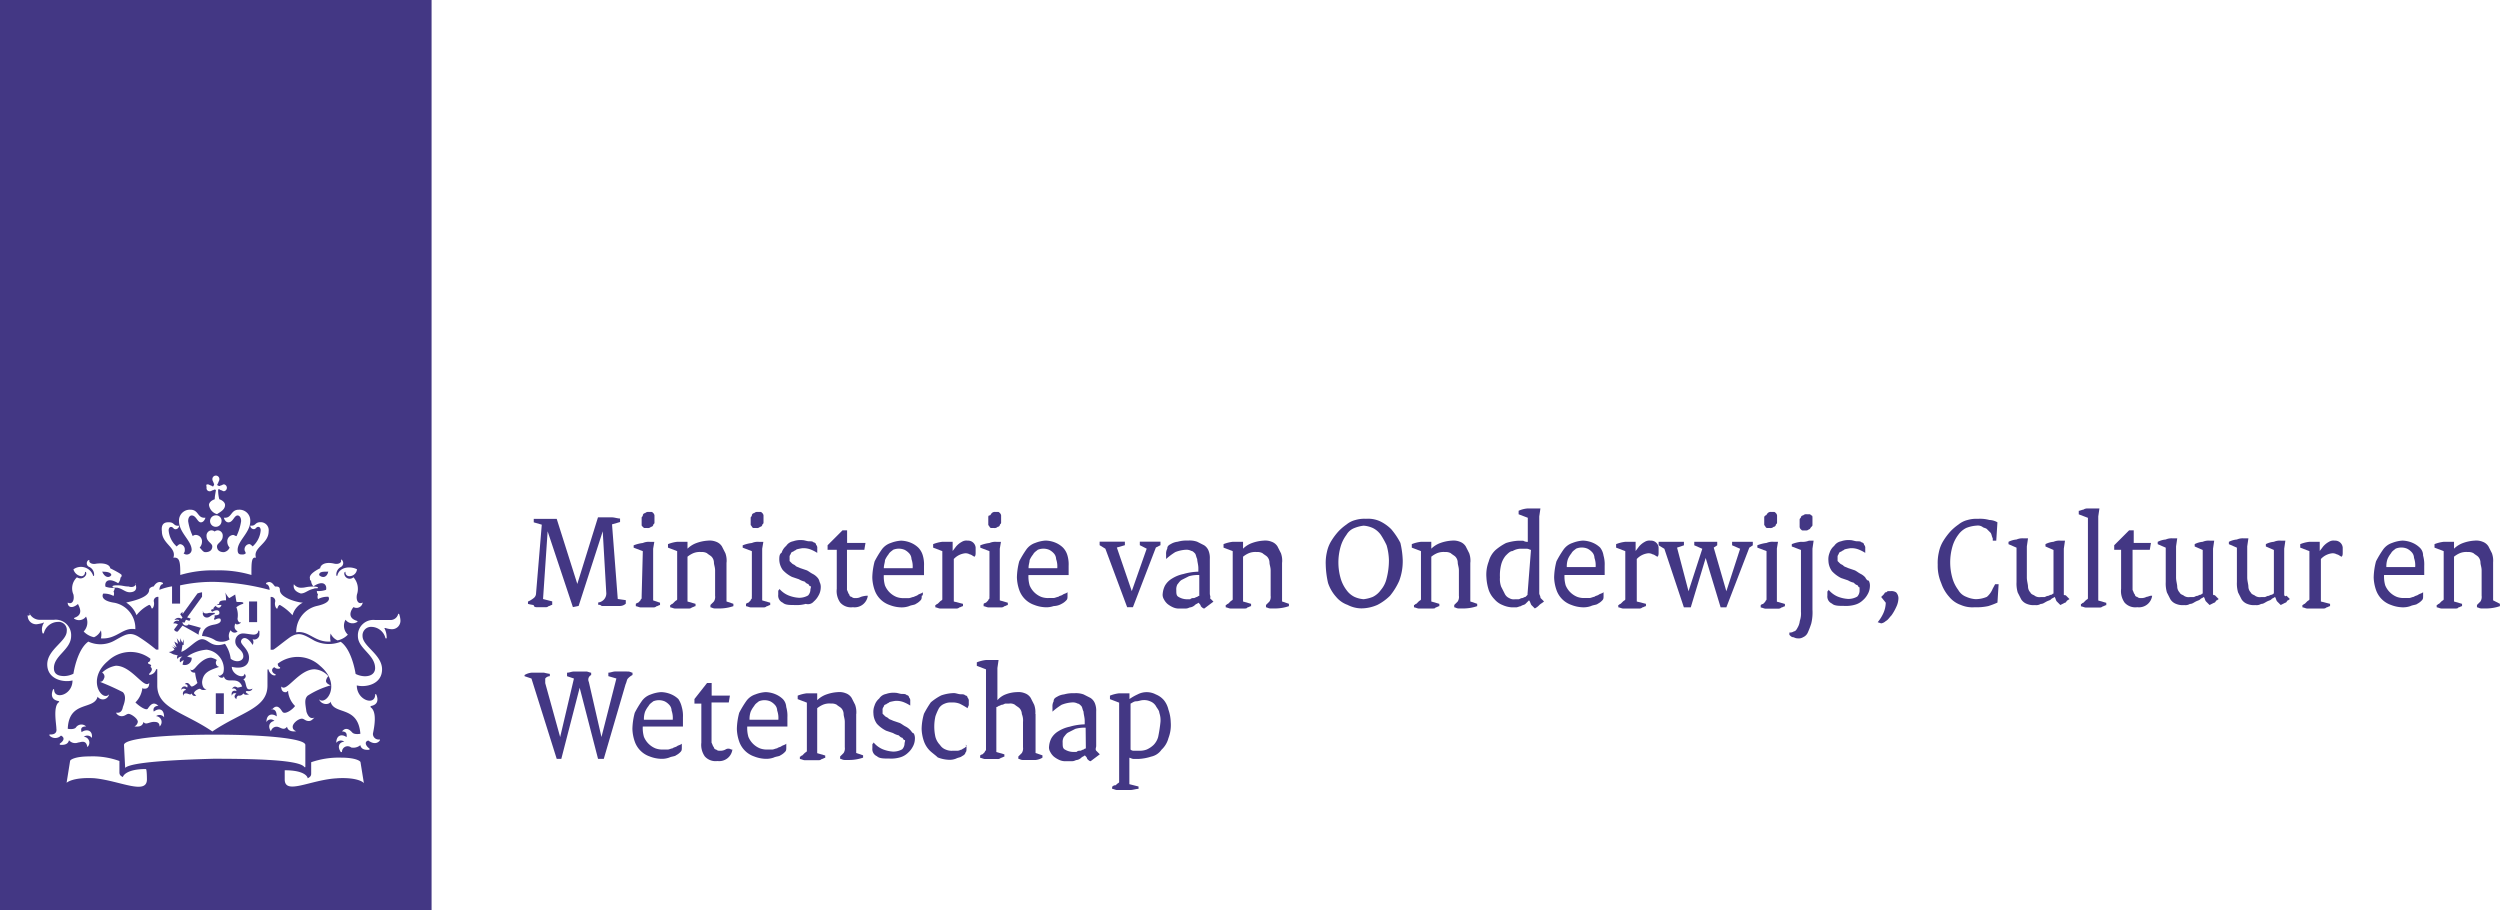 <svg id="logo-ministerie-ocw" xmlns="http://www.w3.org/2000/svg" width="214.391" height="78.059" viewBox="0 0 214.391 78.059">
  <rect id="Rectangle_395" data-name="Rectangle 395" width="0.689" height="1.772" transform="translate(21.36 51.58)" fill="#433784"/>
  <path id="Path_1041" data-name="Path 1041" d="M30.586,88.373c.3-.2.689-.2.591.2a.575.575,0,0,1-.394.1v.2a.136.136,0,0,0,0,.2s.3-.2.492-.1c.1.2,0,.394-.492.492-.591.1-.984.3-1.083.984a2.412,2.412,0,0,1,1.181.394,1.272,1.272,0,0,0,1.181-.1.771.771,0,0,1,.1-.787.371.371,0,0,0,.591.1h0c-.3-.2-.3-.394-.2-.689.1.2.492,0,.492-.1h0c-.2.1-.3-.2-.3-.3a1.836,1.836,0,0,0-.1-.984,1.663,1.663,0,0,1,.591-.3v-.1c-.2-.1-.591,0-.591-.1l-.1-.591-.492.3c-.1,0-.3-.394-.394-.492h0c.1.1.1.591.1.689-.492,0-.591.1-.591.3-.1,0-.492.3-.492.394a.1.1,0,0,0,.1.1C30.487,88.078,30.389,88.275,30.586,88.373Zm.787-.591c-.1.3-.3.3-.492.1C30.881,87.783,31.078,87.783,31.373,87.783Z" transform="translate(-12.376 -35.908)" fill="#433784"/>
  <path id="Path_1042" data-name="Path 1042" d="M21.787,85.2c0-.2-.3-.3-.787-.3C21.2,85.392,21.591,85.491,21.787,85.2Z" transform="translate(-12.239 -35.88)" fill="#433784"/>
  <path id="Path_1043" data-name="Path 1043" d="M27.594,89.456l-.3.394c-.1.1.2.3.3.2l.394-.492s1.083.591,1.378.787a1.055,1.055,0,0,1,.2-.591c-.3-.1-1.083-.3-1.083-.3,0,.1-.2.1-.2.1a.314.314,0,0,1-.3-.3h0s.2.1.2,0l.1-.2.3.1.1-.2-.3-.1,1.28-1.772V86.7a2.233,2.233,0,0,0-.394.1l-1.28,1.772v-.2l-.2.2.2.3-.1.1a.421.421,0,0,0-.591.1h0c.1,0,.394-.1.394.1a.357.357,0,0,0-.492.2h0A.592.592,0,0,1,27.594,89.456Z" transform="translate(-12.336 -35.908)" fill="#433784"/>
  <path id="Path_1044" data-name="Path 1044" d="M40.687,84.9c-.492,0-.787,0-.787.3C40.2,85.491,40.589,85.392,40.687,84.9Z" transform="translate(-12.535 -35.88)" fill="#433784"/>
  <path id="Path_1045" data-name="Path 1045" d="M29.8,88.4c0-.1-.1-.1,0,0a.344.344,0,0,0,.3.492c.3,0,.3-.2.689-.3v-.1h-.492C30,88.6,29.8,88.5,29.8,88.4Z" transform="translate(-12.376 -35.933)" fill="#433784"/>
  <path id="Path_1046" data-name="Path 1046" d="M31.148,93.187h0a.359.359,0,0,1-.2-.591,1.663,1.663,0,0,0-.492-.2c-.689,0-1.28.787-1.378.886s-.3.3-.394.1h0c0,.3.3.3.394.3h0a4.056,4.056,0,0,0,.2.886s-.3.3-.492.3c-.1,0-.2-.3-.394-.3-.1,0-.1,0-.2.1h0c.2,0,.3.1.2.3a.276.276,0,0,0-.492.2h0c.1-.2.394-.1.394,0a.309.309,0,0,0-.2.492h0c0-.1,0-.2.2-.2s.394.2.492,0c.1.3.3.2.394.2h0l-.2-.2c0-.2.394-.394.492-.394s.1.1.3.1a.362.362,0,0,0,.3-.1h0c-.2.1-.394-.2-.394-.591C29.77,93.68,30.262,93.483,31.148,93.187Z" transform="translate(-12.347 -35.997)" fill="#433784"/>
  <path id="Path_1047" data-name="Path 1047" d="M26.8,91.871l.394.2h0l.394.1a.185.185,0,0,0,0,.3h0c0-.1.1-.2.394-.2h0a.357.357,0,0,0-.2.492h0a1.416,1.416,0,0,1,.3-.2l-.1.394a.588.588,0,0,0,.787-.591l-.394-.1a3.431,3.431,0,0,1,1.673-.591,1.672,1.672,0,0,1,1.477,1.575c0,.1,0,.394-.1.492-.2.2-.3.2-.394.1h0c.1.3.492.3.492.1h0c.2.787,1.181-.1,1.575.886a2.233,2.233,0,0,1-.394.1c-.3-.2-.394,0-.492.1h0c.3-.1.394.1.394.2-.2-.1-.492,0-.394.394h0c.1-.3.3-.2.394-.2-.1.1-.3.3,0,.492h0c0-.2.1-.3.2-.3a.393.393,0,0,0,.394-.2c.1.2.394.1.492.1h0c-.2-.1-.394-.2-.2-.3,0,0,.394.1.492-.2h0s-.394.2-.492-.1c-.1-.2-.1-.591-.3-.689.2-.1.3-.3.1-.492h0c0,.492-1.083.1-1.083-.591.787.2,1.477,0,1.477-.787,0-.689-.689-1.083-.689-1.378a.314.314,0,0,1,.3-.3c.3,0,.591.394.689.591h0a.439.439,0,0,0,0-.492h0a.44.44,0,0,0,.591-.394v-.3s-.1-.1-.1,0-.1.3-.394.3c-.2,0-.689-.1-.886-.1a.668.668,0,0,0-.689.689c0,.591.689.689.689,1.28,0,.394-.591.591-1.083.2a2.9,2.9,0,0,0-.492-1.28c-1.181.394-1.378-.394-1.969-.394-.492,0-1.181.886-1.772,1.083l.1-.591h.1v-.492l-.1.3h0a1.4,1.4,0,0,1-.2-.394v.394h0l-.3-.394a2,2,0,0,1,.1.492h0l-.3-.2a4.635,4.635,0,0,0,.2.492h0c-.1,0-.394-.3-.394-.3a1.836,1.836,0,0,1,.3.394h0l-.394-.2a.735.735,0,0,1,.3.3h0A.769.769,0,0,1,26.8,91.871Z" transform="translate(-12.33 -35.96)" fill="#433784"/>
  <path id="Path_1048" data-name="Path 1048" d="M12.1,113.159H49.111V35.1H12.1Zm12.6-11.222c0,1.378-2.362.1-4.528-.1-1.87-.1-2.362.394-2.362.394l.3-1.87c0-.1.394-.394,1.673-.394a6.725,6.725,0,0,1,2.559.394v.984c0,.2.1.3.3.394,0-.1.3-.689,1.969-.689C24.7,101.051,24.7,101.937,24.7,101.937Zm-2.067-7.481a21.231,21.231,0,0,0-1.969-.886h0c.2,0,.3-.1.394-.394a.393.393,0,0,0-.2-.394,2.239,2.239,0,0,1,1.181-.591c1.181,0,2.166,1.575,2.658,1.575.1,0,.1,0,.2-.1h0c0,.492-.3.492-.394.492s-.2,0-.2-.1h0v.1a2.062,2.062,0,0,1-.591,1.181c.3.3.984.787,1.083.492.1-.1.394-.689.886-.2h0c-.3,0-.492.2-.394.492.394-.3.886-.3.886.492h0a.482.482,0,0,0-.689-.1.505.505,0,0,1,.3.886h0c0-.394-.3-.394-.492-.394-.394,0-.689.3-.886,0-.1.492-.591.394-.787.394h0a.527.527,0,0,0,.3-.394c0-.3-.591-.689-.787-.689s-.3.2-.591.2a.541.541,0,0,1-.492-.3h0c.1,0,.492.1.591-.492C22.829,95.244,22.928,94.751,22.633,94.456Zm.2,6.5h0l-.1-1.969c0-.591,3.741-.886,7.776-.886s7.776.3,7.776.886v1.87s0,.1-.1,0c-.492-.591-4.134-.689-7.776-.689C26.964,100.264,23.322,100.461,22.829,100.953Zm12.6-5.02c-.1,0-.1-.1,0,0,.492-.591.787.1.886.2.2.3.886-.2,1.083-.492a2.062,2.062,0,0,1-.591-1.181v-.1h0c-.1,0-.1.1-.2.1s-.394,0-.394-.492h0a.3.3,0,0,0,.2.1c.492,0,1.477-1.575,2.658-1.575a1.7,1.7,0,0,1,1.181.591.746.746,0,0,0-.2.394c0,.2.2.3.394.394h0a7.358,7.358,0,0,0-1.969.886c-.3.3-.2.689-.1,1.378.2.591.492.591.689.492h0c-.2.2-.3.3-.492.3-.3,0-.394-.2-.591-.2-.3,0-.787.394-.787.689,0,.2.1.3.3.394h0c-.1,0-.689.1-.787-.394-.3.394-.591,0-.886,0a.5.5,0,0,0-.492.394h0c-.394-.591.1-.886.3-.886a.424.424,0,0,0-.689.1h0c0-.689.492-.787.886-.492C35.823,96.031,35.626,95.933,35.429,95.933Zm5.611,5.906c-2.264.1-4.528,1.477-4.528.1v-.787c1.772,0,1.969.591,1.969.689.2-.1.3-.2.3-.394v-.984a7.237,7.237,0,0,1,2.559-.394c1.28,0,1.673.3,1.673.394l.3,1.87C43.4,102.232,42.812,101.74,41.04,101.839ZM39.563,83.825c0-.2.3-.591,1.181-.394.394.1.689-.1.591-.3,0,0,.1-.1.1,0a.383.383,0,0,1-.1.591.729.729,0,0,0-.394.689c0,.1.1.1.1,0,.2-.689,1.083-.787,1.673-.492a.651.651,0,0,1-.689.591.314.314,0,0,1-.3-.3c0-.1,0-.1-.1,0a.469.469,0,0,0,.787.394,1.5,1.5,0,0,1,.3,1.477c-.1.492.1.886.492.689h0a.532.532,0,0,1-.787.394c-.1.1-.689.886.3,1.181,0,0,.1.1,0,.1a.739.739,0,0,1-.984-.2,1.039,1.039,0,0,0,.2,1.28,1.715,1.715,0,0,1-.886.492,1.149,1.149,0,0,1-.591-.591,1.464,1.464,0,0,0,0,.689c-1.378.1-1.87-.984-2.953-.787h0a2.292,2.292,0,0,1,1.772-2.264c1.378-.3.984-.787.984-.787a1.694,1.694,0,0,0-.886.2.475.475,0,0,1,0-.394.486.486,0,0,1-.1-.3,2.013,2.013,0,0,0,.787-.1c.1-.394-.2-.886-1.083-.3a.769.769,0,0,1-.2-.492c-.1,0-.1-.1-.1-.2C38.579,84.317,39.366,83.924,39.563,83.825ZM37.3,85.2h0a.766.766,0,0,0,.689.3c.3,0,.394-.1.984-.1,0,0,.394,0,.394.1s-.2,0-.394.1c-.492.1-.689.394-1.083.394C37.595,85.892,37.2,85.7,37.3,85.2Zm-7.383-8.564c.1,0,.2.1.3.1.1.1.2.1.2,0a.136.136,0,0,0,0-.2c0-.1-.1-.2-.1-.3a.3.3,0,1,1,.591,0c0,.1-.1.2-.1.3-.1.1-.1.2,0,.2a.136.136,0,0,0,.2,0c.1,0,.2-.1.3-.1a.3.3,0,0,1,0,.591c-.1,0-.2-.1-.3-.1-.1-.1-.2-.1-.2,0a2.77,2.77,0,0,0,.1.787c.3.1.492.3.492.492,0,.394-.394.591-.689.787a.954.954,0,0,1-.689-.787c0-.2.2-.394.492-.492,0-.3.1-.689.1-.787a.136.136,0,0,0-.2,0c-.1,0-.2.1-.3.1a.261.261,0,0,1-.3-.3C29.818,76.738,29.72,76.639,29.917,76.639Zm1.181,3.15a.492.492,0,1,1-.492-.492A.465.465,0,0,1,31.1,79.789Zm-4.528.1c.492,0,.394.3.787.3h.1a.314.314,0,0,1-.3.3c-.2,0-.2-.2-.394-.2-.1,0-.2.1-.2.3a2.068,2.068,0,0,0,.689,1.378c.1-.1.2-.2.3-.2a.45.45,0,0,1,.394.492.362.362,0,0,1-.1.3.419.419,0,0,0,.689-.3c0-.787-1.083-1.477-1.083-2.461a.927.927,0,0,1,.984-.984c.689,0,.591.689,1.181.689h.1s-.1.394-.394.394-.394-.591-.787-.591c-.1,0-.3.1-.3.492a4.525,4.525,0,0,0,.394,1.28.362.362,0,0,1,.3-.1.551.551,0,0,1,.492.591.752.752,0,0,1-.2.492c.2.2.3.394.492.394.394,0,.591-.2.591-.492s-.492-.394-.492-.886a.45.45,0,0,1,.394-.492.431.431,0,0,1,.3.1.431.431,0,0,1,.3-.1.45.45,0,0,1,.394.492c0,.492-.492.591-.492.886s.2.492.591.492a.654.654,0,0,0,.492-.394.752.752,0,0,1-.2-.492.551.551,0,0,1,.492-.591c.1,0,.2.1.3.1a4.525,4.525,0,0,0,.394-1.28c0-.394-.2-.492-.3-.492-.3,0-.394.591-.787.591-.3,0-.394-.394-.394-.394h.1c.591,0,.492-.689,1.181-.689a.927.927,0,0,1,.984.984c0,.984-1.083,1.673-1.083,2.461,0,.394.2.394.394.394a.362.362,0,0,0,.3-.1c0-.1-.1-.2-.1-.3a.45.45,0,0,1,.394-.492c.1,0,.2.1.3.2a2.068,2.068,0,0,0,.689-1.378c0-.2-.1-.3-.2-.3-.2,0-.2.2-.394.2a.314.314,0,0,1-.3-.3h.1c.394,0,.3-.3.787-.3a.688.688,0,0,1,.689.787c0,1.083-1.378,1.378-1.083,2.264-.394-.1-.394.394-.394,1.477a9.763,9.763,0,0,0-3.051-.394,9.763,9.763,0,0,0-3.051.394c0-.984,0-1.575-.591-1.477.3-.886-.984-1.181-.984-2.264C25.881,79.888,26.373,79.888,26.57,79.888ZM23.715,85.2c0-.1.1-.1,0,0,.2.492-.1.689-.492.689s-.591-.3-1.083-.394c-.2,0-.394,0-.394-.1s.3-.1.394-.1c.492,0,.591.1.984.1C23.42,85.5,23.715,85.4,23.715,85.2Zm-5.808,1.575c.394.2.591-.2.492-.689a1.294,1.294,0,0,1,.3-1.477c.492.3.886-.2.787-.394,0-.1-.1-.1-.1,0a.314.314,0,0,1-.3.3.81.81,0,0,1-.689-.591,1.1,1.1,0,0,1,1.673.492c0,.1.1.1.1,0a.729.729,0,0,0-.394-.689.337.337,0,0,1-.1-.591h.1c-.1.2.2.394.591.3.886-.1,1.181.2,1.181.394.2.1.984.492.984.591,0,0,0,.2-.1.2a.769.769,0,0,1-.2.492c-.984-.591-1.181,0-1.083.3a2.012,2.012,0,0,0,.787.1.486.486,0,0,1-.1.3.475.475,0,0,1,0,.394,1.694,1.694,0,0,0-.886-.2s-.394.591.984.787a2.222,2.222,0,0,1,1.772,2.264h0c-1.083-.2-1.575.886-2.953.787a1.464,1.464,0,0,0,0-.689,1.149,1.149,0,0,1-.591.591,1.715,1.715,0,0,1-.886-.492,1.13,1.13,0,0,0,.2-1.28.739.739,0,0,1-.984.2c-.1,0,0-.1,0-.1.886-.3.3-1.083.3-1.181-.591.492-.886.2-.886-.1Zm-3.248.984c-.1-.1,0-.1,0,0a.993.993,0,0,0,.787.492h1.28A1.323,1.323,0,0,1,18.2,89.633c0,1.181-1.477,1.673-1.477,2.756,0,.3.1.689.886.689a1.854,1.854,0,0,0,.787-.2s.3-2.067,1.28-2.756a2.464,2.464,0,0,0,2.264-.1c.886-.492,1.28-.787,2.067-.3a13.924,13.924,0,0,1,1.477,1.083h.2V86.286a.348.348,0,0,0-.394.394.723.723,0,0,1-.1.591h-.1c0-.1-.1-.3-.2-.3a3.125,3.125,0,0,0-1.083.886,2.226,2.226,0,0,0-.886-1.083c.394-.1,1.969-.394,1.969-1.083,0-.2.3-.3.394-.3,0,0,.3-.591.787-.3v.1c-.2,0-.3.3-.3.492a5.225,5.225,0,0,1,1.083-.3v1.477h.689V85.3a13.013,13.013,0,0,1,2.953-.3,20,20,0,0,1,4.725.689c0-.2-.1-.492-.3-.492v-.1c.492-.3.689.3.787.3.2,0,.394,0,.394.3,0,.689,1.575,1.083,1.969,1.083a1.728,1.728,0,0,0-.886,1.083,4.447,4.447,0,0,0-1.083-.886c-.1,0-.2.2-.2.3h-.1a.723.723,0,0,1-.1-.591.348.348,0,0,0-.394-.394v4.528h.2c.1,0,.787-.591,1.477-1.083.787-.492,1.181-.2,2.067.3a2.809,2.809,0,0,0,2.264.1c.984.689,1.28,2.756,1.28,2.756a1.854,1.854,0,0,0,.787.2c.787,0,.886-.492.886-.689,0-1.181-1.477-1.673-1.477-2.756a1.323,1.323,0,0,1,1.477-1.378h1.28a.673.673,0,0,0,.689-.492c0-.1.1,0,.1,0a2,2,0,0,1,.1.492.724.724,0,0,1-.787.787,2,2,0,0,1-.492-.1h-.1a1.8,1.8,0,0,1,.2.886h-.1a1.266,1.266,0,0,0-1.181-.984.73.73,0,0,0-.787.787c0,.886,1.673,1.575,1.673,2.855s-1.378,1.575-2.166,1.378c0,1.28,1.575,1.772,1.575.787,0,0,0-.1.1,0,.2.492.1.886-.492.984v.1c.591.394.3,1.772.2,2.264a.482.482,0,0,0,.591.492v.1c-.394.492-.984,0-.984,0-.394.1-.2.492.1.689v.1c-.1,0-.689.1-.787-.394a.916.916,0,0,1-.787.2.484.484,0,0,0-.787.394h-.1c-.394-.591,0-.886.3-.886a.482.482,0,0,0-.689.1h0c0-.689.492-.787.886-.492,0-.1.1-.492-.394-.492h0c.394-.492.787,0,.886.1.2.2.689.1.689.1-.2-2.461-2.264-1.575-2.559-2.756h0c-.1.3-.787.3-.984-.2h0c.591.591,1.969-1.28.1-2.855a2.8,2.8,0,0,0-3.642-.2c0,.2.1.3.2.3v.1a.433.433,0,0,1-.492-.1c-.394.2-.1.591.1.591v.1c-.3.1-.591-.3-.591-.492h-.1v1.378c0,1.969-2.264,2.264-4.725,3.937-2.461-1.673-4.725-1.969-4.725-3.937V92.487h-.1a.638.638,0,0,1-.591.492v-.1c.1-.1.394-.394.1-.591.2-.2-.1-.2-.2-.3v-.1c.1,0,.2-.1.2-.3a2.8,2.8,0,0,0-3.642.2c-1.87,1.575-.492,3.544.1,2.855h0a.547.547,0,0,1-.984.2h0c-.3,1.181-2.461.3-2.559,2.756,0,0,.492.1.689-.1a.571.571,0,0,1,.886-.1h0c-.591,0-.394.394-.394.492.394-.3.984-.2.886.492h0a.482.482,0,0,0-.689-.1.505.505,0,0,1,.3.886h0c-.1-.689-.591-.394-.787-.394a.682.682,0,0,1-.787-.2c-.1.492-.689.394-.787.394v-.1c.3-.2.492-.492.1-.689a.682.682,0,0,1-.984,0v-.1s.689.1.591-.492c0-.394-.3-1.87.2-2.264,0,0,.1,0,0-.1-.591-.1-.689-.492-.492-.984,0-.1.1,0,.1,0,0,.886,1.575.492,1.575-.787-.787.2-2.166-.1-2.166-1.378s1.673-1.969,1.673-2.855a.7.7,0,0,0-.787-.787,1.266,1.266,0,0,0-1.181.984h-.1a.993.993,0,0,1,.1-.886s0-.1-.1,0a4.263,4.263,0,0,1-.492.1.724.724,0,0,1-.787-.787C14.561,87.959,14.659,87.861,14.659,87.763Z" transform="translate(-12.1 -35.1)" fill="#433784"/>
  <rect id="Rectangle_396" data-name="Rectangle 396" width="0.689" height="1.772" transform="translate(18.506 59.455)" fill="#433784"/>
  <path id="Path_1049" data-name="Path 1049" d="M58.887,87.878h.689a.362.362,0,0,0,.3-.1c.1,0,.2-.1.3-.1v-.3l-.787-.2.394-5.808h0l2.166,6.5.492-.1,2.067-6.4h0l.3,5.217a.784.784,0,0,1-.689.886v.2a.362.362,0,0,1,.3.1h1.575a.752.752,0,0,0,.492-.2v-.3l-.689-.1-.492-6.4.689-.2v-.3c-.2,0-.492-.1-.689-.1H64.1l-1.772,5.709h0L60.561,80.3H58.592v.3l.689.2L58.789,86.7a.511.511,0,0,1-.2.394,2.152,2.152,0,0,1-.492.3v.2a4.263,4.263,0,0,0,.492.1C58.592,87.878,58.789,87.878,58.887,87.878Z" transform="translate(-12.82 -35.806)" fill="#433784"/>
  <path id="Path_1050" data-name="Path 1050" d="M68.1,80.98c.1.1.1.1.2.1h.2a.362.362,0,0,0,.3-.1.212.212,0,0,0,.2-.2c.1-.1.1-.1.1-.2V80a.344.344,0,0,0-.1-.2c-.1-.1-.1-.1-.2-.1h-.2a.362.362,0,0,0-.3.1.212.212,0,0,0-.2.2c0,.1-.1.1-.1.2v.591C68,80.881,68,80.881,68.1,80.98Z" transform="translate(-12.975 -35.798)" fill="#433784"/>
  <path id="Path_1051" data-name="Path 1051" d="M67.989,86.926v.2c0,.1-.1.1-.1.2l-.2.2a.344.344,0,0,0-.2.1v.2c.1,0,.3.1.394.1h1.083a.362.362,0,0,0,.3-.1c.1,0,.2-.1.3-.1v-.2l-.591-.2v-4.43l.1-.591h-.394a1.248,1.248,0,0,0-.591.1,3.043,3.043,0,0,0-.787.2v.2l.787.3-.1,3.839Z" transform="translate(-12.964 -35.839)" fill="#433784"/>
  <path id="Path_1052" data-name="Path 1052" d="M75.32,84.07a1.919,1.919,0,0,0-.1-.787l-.3-.591a.983.983,0,0,0-.492-.394,1.46,1.46,0,0,0-.689-.1,3.5,3.5,0,0,0-.984.2,2.143,2.143,0,0,0-.787.492V82.3h-.886a3.043,3.043,0,0,0-.787.2v.3l.787.3V87.22c0,.1-.1.1-.2.2l-.2.2c-.1,0-.1.1-.2.1v.2c.1,0,.3.1.394.1h1.181a.362.362,0,0,0,.3-.1c.1,0,.2-.1.3-.1v-.2l-.689-.2V83.578a2.152,2.152,0,0,1,.492-.3,1.46,1.46,0,0,1,.689-.1.887.887,0,0,1,.492.1c.1.1.3.2.394.3a.752.752,0,0,1,.2.492c0,.2.1.394.1.689v2.166a.738.738,0,0,1-.1.492l-.3.3v.2c.1,0,.2.1.394.1h.394a3.671,3.671,0,0,0,1.181-.2v-.2l-.591-.2V84.07Z" transform="translate(-13.011 -35.837)" fill="#433784"/>
  <path id="Path_1053" data-name="Path 1053" d="M77.587,86.926v.2c0,.1-.1.1-.1.2l-.2.2a.344.344,0,0,0-.2.1v.2c.1,0,.3.1.394.1h1.083a.362.362,0,0,0,.3-.1c.1,0,.2-.1.3-.1v-.2l-.689-.2v-4.43l.1-.591h-.394a1.248,1.248,0,0,0-.591.1,3.043,3.043,0,0,0-.787.2v.2l.787.3v3.839Z" transform="translate(-13.113 -35.839)" fill="#433784"/>
  <path id="Path_1054" data-name="Path 1054" d="M77.6,80.98c.1.1.1.1.2.1h.2a.362.362,0,0,0,.3-.1.212.212,0,0,0,.2-.2c.1-.1.1-.1.1-.2V80a.344.344,0,0,0-.1-.2c-.1-.1-.1-.1-.2-.1h-.2a.362.362,0,0,0-.3.1.212.212,0,0,0-.2.2c0,.1-.1.1-.1.2v.591C77.5,80.881,77.6,80.881,77.6,80.98Z" transform="translate(-13.124 -35.798)" fill="#433784"/>
  <path id="Path_1055" data-name="Path 1055" d="M82.951,87.417a1.728,1.728,0,0,0,.394-.492,1.423,1.423,0,0,0,.2-.689.887.887,0,0,0-.1-.492.746.746,0,0,0-.2-.394,1.359,1.359,0,0,0-.394-.3c-.2-.1-.3-.2-.492-.3l-.591-.2c-.2-.1-.3-.1-.394-.2s-.2-.1-.3-.2l-.2-.2v-.3a.362.362,0,0,1,.1-.3.212.212,0,0,1,.2-.2c.1-.1.2-.1.3-.2a4.263,4.263,0,0,1,.492-.1,1.675,1.675,0,0,1,.689.1,3.277,3.277,0,0,1,.591.3v-.394a.362.362,0,0,0-.1-.3.212.212,0,0,0-.2-.2c-.1-.1-.2-.1-.394-.1s-.394-.1-.591-.1a1.919,1.919,0,0,0-.787.1.9.9,0,0,0-.591.394,1.255,1.255,0,0,0-.394.591c-.2.1-.2.394-.2.591a1.588,1.588,0,0,0,.3.886,2.718,2.718,0,0,0,.787.591l.591.2a1.663,1.663,0,0,0,.492.2c.1.1.2.2.3.2.1.1.1.2.2.2s0,.2,0,.3a.752.752,0,0,1-.2.492,1.525,1.525,0,0,1-.787.2,2.874,2.874,0,0,1-.886-.2A2.064,2.064,0,0,1,80,86.334c0,.1-.1.1-.1.2v.3a.659.659,0,0,0,.394.689c.2.2.591.2,1.083.2a2.725,2.725,0,0,0,.886-.1A.652.652,0,0,0,82.951,87.417Z" transform="translate(-13.161 -35.837)" fill="#433784"/>
  <path id="Path_1056" data-name="Path 1056" d="M87.055,87.009a.887.887,0,0,1-.492.1.362.362,0,0,1-.3-.1.212.212,0,0,1-.2-.2c-.1-.1-.1-.2-.2-.394V82.973H87.35l.1-.591H85.873V81.3H85.48L84.2,82.58v.394h.787V86.32a1.71,1.71,0,0,0,.3,1.181,1.227,1.227,0,0,0,1.083.394,1.139,1.139,0,0,0,1.28-.984h-.1A2,2,0,0,0,87.055,87.009Z" transform="translate(-13.229 -35.823)" fill="#433784"/>
  <path id="Path_1057" data-name="Path 1057" d="M92.431,86.728v-.1c-.1.1-.2.1-.394.2-.1.1-.2.1-.394.2-.1,0-.3.1-.394.1h-.394a1.675,1.675,0,0,1-.689-.1,1.81,1.81,0,0,1-.984-.984,2.725,2.725,0,0,1-.1-.886H92.53v-.787a2.725,2.725,0,0,0-.1-.886,1.586,1.586,0,0,0-.394-.689,2.059,2.059,0,0,0-.591-.394,2.351,2.351,0,0,0-.886-.2,2.874,2.874,0,0,0-.886.2,1.531,1.531,0,0,0-.787.591,8.659,8.659,0,0,0-.591.984,5.81,5.81,0,0,0-.2,1.378,3.539,3.539,0,0,0,.2,1.083,2.065,2.065,0,0,0,1.28,1.28,2.874,2.874,0,0,0,.886.2,1.919,1.919,0,0,0,.787-.1c.2-.1.492-.1.591-.2a1.359,1.359,0,0,0,.394-.3c.1-.1.1-.2.1-.394C92.431,86.925,92.431,86.826,92.431,86.728Zm-3.248-2.855a2.152,2.152,0,0,1,.3-.492c.1-.2.3-.3.394-.394a1.28,1.28,0,0,1,.984,0,1.359,1.359,0,0,1,.394.3.752.752,0,0,1,.2.492,1.919,1.919,0,0,1,.1.787H89.084C89.084,84.267,89.183,84.07,89.183,83.873Z" transform="translate(-13.29 -35.837)" fill="#433784"/>
  <path id="Path_1058" data-name="Path 1058" d="M96.353,82.2a.738.738,0,0,0-.492.1,1.728,1.728,0,0,0-.492.394l-.3.394h0V82.3h-.886a3.043,3.043,0,0,0-.787.2v.3l.787.3V87.22c0,.1-.1.1-.2.2l-.2.2c-.1,0-.1.1-.2.1v.2c.1,0,.3.1.394.1h1.378a.362.362,0,0,0,.3-.1c.1,0,.2-.1.3-.1v-.2l-.787-.2V83.775a1.566,1.566,0,0,1,.984-.492.744.744,0,0,1,.394.1c.1,0,.2.1.394.2.1-.1.1-.2.1-.394v-.394A.651.651,0,0,0,96.353,82.2Z" transform="translate(-13.373 -35.837)" fill="#433784"/>
  <path id="Path_1059" data-name="Path 1059" d="M98.287,86.926v.2c0,.1-.1.1-.1.2l-.2.2a.344.344,0,0,0-.2.1v.2c.1,0,.3.1.394.1h1.083a.362.362,0,0,0,.3-.1c.1,0,.2-.1.3-.1v-.2l-.689-.2v-4.43l.1-.591h-.394a1.248,1.248,0,0,0-.591.1,3.043,3.043,0,0,0-.787.2v.2l.787.3v3.839Z" transform="translate(-13.437 -35.839)" fill="#433784"/>
  <path id="Path_1060" data-name="Path 1060" d="M98.3,80.98c.1.1.1.1.2.1h.2a.362.362,0,0,0,.3-.1.212.212,0,0,0,.2-.2c.1-.1.1-.1.1-.2V80a.344.344,0,0,0-.1-.2c-.1-.1-.1-.1-.2-.1h-.2a.362.362,0,0,0-.3.1c-.1.1-.1.2-.2.2s-.1.1-.1.2v.591C98.2,80.881,98.3,80.881,98.3,80.98Z" transform="translate(-13.448 -35.798)" fill="#433784"/>
  <path id="Path_1061" data-name="Path 1061" d="M104.539,87.614a1.359,1.359,0,0,0,.394-.3c.1-.1.1-.2.1-.394v-.3c-.1.1-.2.1-.394.2-.1.1-.3.1-.394.2-.1,0-.3.1-.394.1h-.394a1.675,1.675,0,0,1-.689-.1,1.81,1.81,0,0,1-.984-.984,2.725,2.725,0,0,1-.1-.886h3.445v-.787a2.725,2.725,0,0,0-.1-.886,1.586,1.586,0,0,0-.394-.689,2.059,2.059,0,0,0-.591-.394,2.351,2.351,0,0,0-.886-.2,2.874,2.874,0,0,0-.886.2,1.531,1.531,0,0,0-.787.591,8.658,8.658,0,0,0-.591.984,5.81,5.81,0,0,0-.2,1.378,3.539,3.539,0,0,0,.2,1.083,2.065,2.065,0,0,0,1.28,1.28,2.874,2.874,0,0,0,.886.2,1.919,1.919,0,0,0,.787-.1A1.423,1.423,0,0,0,104.539,87.614Zm-2.756-3.741a2.151,2.151,0,0,1,.3-.492c.1-.2.3-.3.394-.394a1.28,1.28,0,0,1,.984,0,1.359,1.359,0,0,1,.394.3.752.752,0,0,1,.2.492,1.919,1.919,0,0,1,.1.787h-2.461C101.684,84.267,101.783,84.07,101.783,83.873Z" transform="translate(-13.487 -35.837)" fill="#433784"/>
  <path id="Path_1062" data-name="Path 1062" d="M110.755,87.911l1.969-5.119.394-.2v-.3h-1.772v.3l.591.3-1.28,3.642h0l-1.28-3.741.689-.2v-.3H107.9v.3l.492.3,1.87,5.02Z" transform="translate(-13.6 -35.839)" fill="#433784"/>
  <path id="Path_1063" data-name="Path 1063" d="M117.436,86.728V83.775a1.675,1.675,0,0,0-.1-.689.983.983,0,0,0-.394-.492l-.591-.3a1.919,1.919,0,0,0-.787-.1,2.725,2.725,0,0,0-.886.1,1.4,1.4,0,0,0-.591.2c-.2.1-.3.2-.3.394a.887.887,0,0,0-.1.492v.394a5.459,5.459,0,0,1,.787-.591,2.874,2.874,0,0,1,.886-.2.887.887,0,0,1,.492.1c.1,0,.2.1.3.2s.1.3.2.492c0,.2.1.492.1.787v.3a4.987,4.987,0,0,0-1.28.2,2.948,2.948,0,0,0-.984.394,1.671,1.671,0,0,0-.591.591,1.825,1.825,0,0,0-.2.689.738.738,0,0,0,.1.492,1.359,1.359,0,0,0,.3.394,2.152,2.152,0,0,0,.492.3,1.248,1.248,0,0,0,.591.1h.492c.2,0,.3-.1.394-.1a.746.746,0,0,0,.394-.2c.1-.1.2-.1.3-.2.1.1.2.2.2.3.1.1.2.2.3.2a52917.813,52917.813,0,0,1,.787-.591l-.3-.3C117.534,87.023,117.436,86.925,117.436,86.728Zm-.886.2a.344.344,0,0,0-.2.1c-.1,0-.2.1-.3.1a.362.362,0,0,0-.3.1h-.3a1.423,1.423,0,0,1-.689-.2c-.2-.1-.2-.3-.2-.591a.887.887,0,0,1,.1-.492c.1-.1.2-.3.394-.394l.591-.3a2.725,2.725,0,0,1,.886-.1v1.772Z" transform="translate(-13.686 -35.837)" fill="#433784"/>
  <path id="Path_1064" data-name="Path 1064" d="M123.72,84.07a1.919,1.919,0,0,0-.1-.787l-.3-.591a.983.983,0,0,0-.492-.394,1.46,1.46,0,0,0-.689-.1,3.5,3.5,0,0,0-.984.2,2.143,2.143,0,0,0-.787.492V82.3h-.886a3.043,3.043,0,0,0-.787.2v.3l.787.3V87.22c0,.1-.1.1-.2.2l-.2.2c-.1,0-.1.1-.2.1v.2c.1,0,.3.1.394.1h1.181c.2,0,.2,0,.3-.1.1,0,.2-.1.3-.1v-.2l-.689-.2V83.578a2.152,2.152,0,0,1,.492-.3,1.46,1.46,0,0,1,.689-.1.887.887,0,0,1,.492.1c.1.1.3.2.394.3a.752.752,0,0,1,.2.492c0,.2.1.394.1.689v2.166a.738.738,0,0,1-.1.492l-.3.3v.2c.1,0,.2.1.394.1h.394a3.671,3.671,0,0,0,1.181-.2v-.2l-.591-.2V84.07Z" transform="translate(-13.769 -35.837)" fill="#433784"/>
  <path id="Path_1065" data-name="Path 1065" d="M133.211,81.186a3.536,3.536,0,0,0-.984-.689,2.5,2.5,0,0,0-1.181-.2,2.725,2.725,0,0,0-.886.1,1.979,1.979,0,0,0-.787.394,4.282,4.282,0,0,0-.689.591,5.46,5.46,0,0,0-.591.787,2.948,2.948,0,0,0-.394.984,4.038,4.038,0,0,0-.1,1.083,7.65,7.65,0,0,0,.2,1.575,3.4,3.4,0,0,0,.689,1.181,2.25,2.25,0,0,0,.984.689,2.621,2.621,0,0,0,1.181.3,3.474,3.474,0,0,0,1.378-.3,4.37,4.37,0,0,0,1.083-.787,5.58,5.58,0,0,0,.787-1.28,4.768,4.768,0,0,0,.3-1.772,7.6,7.6,0,0,0-.2-1.477A6.127,6.127,0,0,0,133.211,81.186Zm-.394,4.233a2.308,2.308,0,0,1-.492.984,1.845,1.845,0,0,1-.689.591,3.043,3.043,0,0,1-.787.2,2.317,2.317,0,0,1-.787-.2,1.845,1.845,0,0,1-.689-.591,3.079,3.079,0,0,1-.492-.984,4.922,4.922,0,0,1,0-2.756,3.079,3.079,0,0,1,.492-.984,1.323,1.323,0,0,1,.689-.591,3.043,3.043,0,0,1,.787-.2,2.317,2.317,0,0,1,.787.2,1.845,1.845,0,0,1,.689.591,7.143,7.143,0,0,1,.492.886,4.987,4.987,0,0,1,.2,1.28A6.168,6.168,0,0,1,132.817,85.419Z" transform="translate(-13.908 -35.808)" fill="#433784"/>
  <path id="Path_1066" data-name="Path 1066" d="M140.12,84.07a1.919,1.919,0,0,0-.1-.787l-.3-.591a.983.983,0,0,0-.492-.394,1.46,1.46,0,0,0-.689-.1,3.5,3.5,0,0,0-.984.2,2.143,2.143,0,0,0-.787.492V82.3h-.886a3.043,3.043,0,0,0-.787.2v.3l.787.3V87.22c0,.1-.1.1-.2.2l-.2.2c-.1,0-.1.1-.2.1v.2c.1,0,.3.1.394.1h1.181c.2,0,.2,0,.3-.1.1,0,.2-.1.3-.1v-.2l-.689-.2V83.578a2.152,2.152,0,0,1,.492-.3,1.46,1.46,0,0,1,.689-.1.887.887,0,0,1,.492.1c.1.1.3.2.394.3a.752.752,0,0,1,.2.492c0,.2.1.394.1.689v2.166a.738.738,0,0,1-.1.492l-.3.3v.2c.1,0,.2.1.394.1h.394a3.671,3.671,0,0,0,1.181-.2v-.2l-.591-.2V84.07Z" transform="translate(-14.025 -35.837)" fill="#433784"/>
  <path id="Path_1067" data-name="Path 1067" d="M146.128,86.684v-6.6l.1-.689h-1.083a2.317,2.317,0,0,0-.787.2v.3l.787.3v2.067a.744.744,0,0,1-.394-.1h-.394a4.187,4.187,0,0,0-1.083.2,4.623,4.623,0,0,0-.886.591,2.043,2.043,0,0,0-.591.984,3.128,3.128,0,0,0-.2,1.378,4.188,4.188,0,0,0,.2,1.083,2.144,2.144,0,0,0,.492.787,1.766,1.766,0,0,0,.689.492,2.317,2.317,0,0,0,.787.2h.394c.1,0,.3-.1.394-.1.1-.1.3-.1.394-.2l.3-.3c.1.1.1.2.2.394l.3.3a1.359,1.359,0,0,0,.394-.3c.1-.1.3-.2.394-.3l-.3-.3C146.226,86.881,146.128,86.783,146.128,86.684Zm-.984.1-.2.2c-.1,0-.2.1-.3.1s-.2.1-.3.1h-.3a.738.738,0,0,1-.492-.1.769.769,0,0,1-.394-.394l-.3-.591a1.919,1.919,0,0,1-.1-.787,3.691,3.691,0,0,1,.1-1.083,1.979,1.979,0,0,1,.394-.787c.2-.2.394-.394.591-.394a1.423,1.423,0,0,1,.689-.2h.492c.2,0,.3.1.394.1l-.3,3.839Z" transform="translate(-14.127 -35.793)" fill="#433784"/>
  <path id="Path_1068" data-name="Path 1068" d="M151.437,82.791a2.06,2.06,0,0,0-.591-.394,2.351,2.351,0,0,0-.886-.2,2.874,2.874,0,0,0-.886.2,1.531,1.531,0,0,0-.787.591,8.656,8.656,0,0,0-.591.984,5.81,5.81,0,0,0-.2,1.378,3.538,3.538,0,0,0,.2,1.083,2.065,2.065,0,0,0,1.28,1.28,2.874,2.874,0,0,0,.886.2,1.919,1.919,0,0,0,.787-.1c.2-.1.492-.1.591-.2a1.359,1.359,0,0,0,.394-.3c.1-.1.1-.2.1-.394v-.3c-.1.1-.2.1-.394.2-.1.1-.3.1-.394.2-.1,0-.3.1-.394.1h-.394a1.675,1.675,0,0,1-.689-.1,1.81,1.81,0,0,1-.984-.984,2.724,2.724,0,0,1-.1-.886h3.445v-.787a2.725,2.725,0,0,0-.1-.886A1.47,1.47,0,0,0,151.437,82.791Zm-2.855,1.673a1.922,1.922,0,0,1,.1-.689,2.152,2.152,0,0,1,.3-.492c.1-.2.3-.3.394-.394a1.28,1.28,0,0,1,.984,0,1.359,1.359,0,0,1,.394.3.752.752,0,0,1,.2.492,1.919,1.919,0,0,1,.1.787Z" transform="translate(-14.219 -35.837)" fill="#433784"/>
  <path id="Path_1069" data-name="Path 1069" d="M155.853,82.2a.738.738,0,0,0-.492.1,1.728,1.728,0,0,0-.492.394l-.3.394h0V82.3h-.886a3.043,3.043,0,0,0-.787.2v.3l.787.3V87.22c0,.1-.1.1-.2.2l-.2.2c-.1,0-.1.1-.2.1v.2c.1,0,.3.1.394.1h1.378a.362.362,0,0,0,.3-.1c.1,0,.2-.1.3-.1v-.2l-.787-.2V83.775a1.566,1.566,0,0,1,.984-.492.744.744,0,0,1,.394.1c.1,0,.2.1.394.2.1-.1.1-.2.1-.394v-.394A.651.651,0,0,0,155.853,82.2Z" transform="translate(-14.304 -35.837)" fill="#433784"/>
  <path id="Path_1070" data-name="Path 1070" d="M162.9,82.6l.689.3-1.181,3.642h0l-1.083-3.741.3-.2v-.3h-1.969v.3l.689.3-1.181,3.642h0l-.984-3.741.591-.2v-.3H156.6v.3l.492.3,1.673,5.02h.591l1.28-4.233h0l1.28,4.233h.492l1.969-5.119.3-.2v-.3H162.9Z" transform="translate(-14.362 -35.839)" fill="#433784"/>
  <path id="Path_1071" data-name="Path 1071" d="M165.9,80.98c.1.1.1.1.2.1h.2a.362.362,0,0,0,.3-.1.212.212,0,0,0,.2-.2c.1-.1.1-.1.1-.2V80a.344.344,0,0,0-.1-.2c-.1-.1-.1-.1-.2-.1h-.2a.362.362,0,0,0-.3.1c-.1.1-.1.2-.2.2-.1.1-.1.1-.1.2v.591C165.8,80.881,165.9,80.881,165.9,80.98Z" transform="translate(-14.506 -35.798)" fill="#433784"/>
  <path id="Path_1072" data-name="Path 1072" d="M166.873,82.891l.1-.591h-.394a1.249,1.249,0,0,0-.591.1,3.043,3.043,0,0,0-.787.2v.2l.787.3v4.134c0,.1-.1.1-.1.2l-.2.2a.344.344,0,0,0-.2.1v.2c.1,0,.3.1.394.1h1.083a.362.362,0,0,0,.3-.1c.1,0,.2-.1.3-.1v-.2l-.689-.2V82.891Z" transform="translate(-14.497 -35.839)" fill="#433784"/>
  <path id="Path_1073" data-name="Path 1073" d="M169.884,80c-.1-.1-.1-.1-.2-.1h-.2a.362.362,0,0,0-.3.1.212.212,0,0,0-.2.2c-.1.1-.1.1-.1.2v.591a.344.344,0,0,0,.1.2c.1.1.1.1.2.1h.2a.362.362,0,0,0,.3-.1c.1,0,.1-.1.2-.2s.1-.1.1-.2V80.2C169.983,80.1,169.983,80,169.884,80Z" transform="translate(-14.554 -35.801)" fill="#433784"/>
  <path id="Path_1074" data-name="Path 1074" d="M168.984,82.3a3.043,3.043,0,0,0-.787.2v.2l.787.3V88.3a1.919,1.919,0,0,1-.1.787,1.4,1.4,0,0,1-.2.591q-.148.3-.3.3a.592.592,0,0,1-.394.1v.2c.1.1.2.2.3.2s.2.1.394.1a.738.738,0,0,0,.492-.1.768.768,0,0,0,.394-.394,6.782,6.782,0,0,0,.3-.787,4.056,4.056,0,0,0,.1-1.181V82.889l.1-.689h-.394A1.46,1.46,0,0,1,168.984,82.3Z" transform="translate(-14.54 -35.837)" fill="#433784"/>
  <path id="Path_1075" data-name="Path 1075" d="M174.548,85.35a1.359,1.359,0,0,0-.394-.3c-.2-.1-.3-.2-.492-.3l-.591-.2c-.2-.1-.3-.1-.394-.2s-.2-.1-.3-.2l-.2-.2v-.3a.362.362,0,0,1,.1-.3.212.212,0,0,1,.2-.2c.1-.1.2-.1.3-.2a4.264,4.264,0,0,1,.492-.1,1.675,1.675,0,0,1,.689.1,3.278,3.278,0,0,1,.591.3v-.394a.362.362,0,0,0-.1-.3.212.212,0,0,0-.2-.2c-.1-.1-.2-.1-.394-.1s-.394-.1-.591-.1a1.919,1.919,0,0,0-.787.1.9.9,0,0,0-.591.394,1.255,1.255,0,0,0-.394.591,1.459,1.459,0,0,0-.1.689,1.588,1.588,0,0,0,.3.886,2.718,2.718,0,0,0,.787.591l.591.2a1.663,1.663,0,0,0,.492.2c.1.1.2.2.3.2.1.1.1.2.2.2v.3a.752.752,0,0,1-.2.492,1.525,1.525,0,0,1-.787.2,2.874,2.874,0,0,1-.886-.2,2.064,2.064,0,0,1-.787-.591c0,.1-.1.1-.1.2v.3a.659.659,0,0,0,.394.689c.2.2.591.2,1.083.2a2.725,2.725,0,0,0,.886-.1,1.587,1.587,0,0,0,.689-.394,1.728,1.728,0,0,0,.394-.492,1.423,1.423,0,0,0,.2-.689.887.887,0,0,0-.1-.492Q174.7,85.645,174.548,85.35Z" transform="translate(-14.592 -35.837)" fill="#433784"/>
  <path id="Path_1076" data-name="Path 1076" d="M176.783,86.6h-.2c-.1,0-.1.1-.2.1s-.1.1-.2.2l-.2.2.394.492a2.351,2.351,0,0,1-.2.886,3.453,3.453,0,0,1-.492.787l.3.1a.746.746,0,0,0,.394-.2c.2-.1.3-.3.492-.492a4.276,4.276,0,0,0,.394-.689,1.854,1.854,0,0,0,.2-.787.752.752,0,0,0-.2-.492A.738.738,0,0,0,176.783,86.6Z" transform="translate(-14.661 -35.906)" fill="#433784"/>
  <path id="Path_1077" data-name="Path 1077" d="M185.625,86.3a1.766,1.766,0,0,1-.492.689,2.47,2.47,0,0,1-.984.2,2.317,2.317,0,0,1-.787-.2,1.323,1.323,0,0,1-.689-.591,3.079,3.079,0,0,1-.492-.984,4.922,4.922,0,0,1,0-2.756,3.08,3.08,0,0,1,.492-.984,1.845,1.845,0,0,1,.689-.591,2.874,2.874,0,0,1,.886-.2.738.738,0,0,1,.492.1c.1.1.3.1.394.2l.3.3c.1.1.1.3.2.492v.2h.3l.1-1.575a1.423,1.423,0,0,0-.689-.2,3.035,3.035,0,0,0-.984-.1,2.725,2.725,0,0,0-.886.1,1.978,1.978,0,0,0-.787.394,4.281,4.281,0,0,0-.689.591,5.462,5.462,0,0,0-.591.787,2.948,2.948,0,0,0-.394.984,4.037,4.037,0,0,0-.1,1.083,3.748,3.748,0,0,0,.3,1.575,3.4,3.4,0,0,0,.689,1.181,2.25,2.25,0,0,0,.984.689,2.5,2.5,0,0,0,1.181.2,4.792,4.792,0,0,0,1.181-.1,6.78,6.78,0,0,0,.787-.3l.1-1.575h-.3Z" transform="translate(-14.742 -35.808)" fill="#433784"/>
  <path id="Path_1078" data-name="Path 1078" d="M191.825,86.823V82.886l.1-.689h-.394a1.249,1.249,0,0,0-.591.1,1.825,1.825,0,0,0-.689.2v.2l.689.3v3.741c-.1,0-.1.1-.2.1s-.2.1-.3.1-.2.1-.3.1h-.3a.738.738,0,0,1-.492-.1c-.1-.1-.3-.1-.394-.3a.752.752,0,0,1-.2-.492c0-.2-.1-.492-.1-.787V82.689l.1-.689h-.394a1.249,1.249,0,0,0-.591.1,1.825,1.825,0,0,0-.689.2v.2l.689.3v2.953a2.725,2.725,0,0,0,.1.886l.3.591a.983.983,0,0,0,.492.394,1.459,1.459,0,0,0,.689.1.738.738,0,0,0,.492-.1c.2,0,.3-.1.492-.2s.3-.1.394-.2.2-.1.3-.2c.1.1.1.3.2.394l.3.3a7098.532,7098.532,0,0,1,.394-.2c.1,0,.1-.1.2-.2.1,0,.1-.1.2-.1l-.3-.3C191.923,86.823,191.825,86.922,191.825,86.823Z" transform="translate(-14.839 -35.834)" fill="#433784"/>
  <path id="Path_1079" data-name="Path 1079" d="M194.873,80.089l.1-.689h-.984a.592.592,0,0,0-.394.1c-.1,0-.3.1-.394.1v.3l.787.3v6.89c0,.1-.1.1-.2.2l-.2.2c-.1,0-.1.1-.2.1v.2c.1,0,.3.1.394.1h1.181a.362.362,0,0,0,.3-.1c.1,0,.2-.1.3-.1v-.2l-.689-.2V80.089Z" transform="translate(-14.935 -35.793)" fill="#433784"/>
  <path id="Path_1080" data-name="Path 1080" d="M199.056,87.009a.887.887,0,0,1-.492.1.362.362,0,0,1-.3-.1.212.212,0,0,1-.2-.2c-.1-.1-.1-.2-.2-.394V82.973h1.477l.1-.591h-1.477V81.3h-.394l-1.28,1.28v.394h.591V86.32a1.71,1.71,0,0,0,.3,1.181,1.227,1.227,0,0,0,1.083.394,1.139,1.139,0,0,0,1.28-.984h-.1C199.351,86.911,199.155,87.009,199.056,87.009Z" transform="translate(-14.983 -35.823)" fill="#433784"/>
  <path id="Path_1081" data-name="Path 1081" d="M204.825,86.823V82.886l.1-.689h-.394a1.248,1.248,0,0,0-.591.1,1.825,1.825,0,0,0-.689.2v.2l.689.3v3.741c-.1,0-.1.1-.2.1s-.2.1-.3.1-.2.1-.3.1h-.3a.738.738,0,0,1-.492-.1c-.1-.1-.3-.1-.394-.3a.752.752,0,0,1-.2-.492c0-.2-.1-.492-.1-.787V82.689l.1-.689h-.394a1.249,1.249,0,0,0-.591.1,1.825,1.825,0,0,0-.689.2v.2l.689.3v2.953a2.725,2.725,0,0,0,.1.886l.3.591a.983.983,0,0,0,.492.394,1.46,1.46,0,0,0,.689.1.738.738,0,0,0,.492-.1c.2,0,.3-.1.492-.2s.3-.1.394-.2.2-.1.3-.2c.1.1.1.3.2.394l.3.3a3549.6,3549.6,0,0,1,.394-.2c.1,0,.1-.1.2-.2.1,0,.1-.1.2-.1l-.3-.3C204.923,86.823,204.923,86.922,204.825,86.823Z" transform="translate(-15.043 -35.834)" fill="#433784"/>
  <path id="Path_1082" data-name="Path 1082" d="M211.025,86.823V82.886l.1-.689h-.394a1.249,1.249,0,0,0-.591.1,1.825,1.825,0,0,0-.689.2v.2l.689.3v3.741c-.1,0-.1.1-.2.1s-.2.1-.3.1-.2.1-.3.1h-.3a.738.738,0,0,1-.492-.1c-.1-.1-.3-.1-.394-.3a.752.752,0,0,1-.2-.492c0-.2-.1-.492-.1-.787V82.689l.1-.689h-.394a1.249,1.249,0,0,0-.591.1,1.825,1.825,0,0,0-.689.2v.2l.689.3v2.953a2.725,2.725,0,0,0,.1.886l.3.591a.983.983,0,0,0,.492.394,1.46,1.46,0,0,0,.689.1.738.738,0,0,0,.492-.1c.2,0,.3-.1.492-.2s.3-.1.394-.2.2-.1.3-.2c.1.1.1.3.2.394l.3.3a3549.6,3549.6,0,0,1,.394-.2c.1,0,.1-.1.2-.2.1,0,.1-.1.2-.1l-.3-.3C211.123,87.02,211.025,86.922,211.025,86.823Z" transform="translate(-15.14 -35.834)" fill="#433784"/>
  <path id="Path_1083" data-name="Path 1083" d="M215.453,82.2a.738.738,0,0,0-.492.1,1.728,1.728,0,0,0-.492.394l-.3.394h0V82.3h-.886a3.043,3.043,0,0,0-.787.2v.3l.787.3V87.22c0,.1-.1.1-.2.2l-.2.2c-.1,0-.1.1-.2.1v.2c.1,0,.3.1.394.1h1.378a.362.362,0,0,0,.3-.1c.1,0,.2-.1.3-.1v-.2l-.787-.2V83.775a1.566,1.566,0,0,1,.984-.492.744.744,0,0,1,.394.1c.1,0,.2.1.394.2.1-.1.1-.2.1-.394v-.394A.651.651,0,0,0,215.453,82.2Z" transform="translate(-15.237 -35.837)" fill="#433784"/>
  <path id="Path_1084" data-name="Path 1084" d="M222.837,82.791a2.059,2.059,0,0,0-.591-.394,2.351,2.351,0,0,0-.886-.2,2.874,2.874,0,0,0-.886.2,1.531,1.531,0,0,0-.787.591,8.659,8.659,0,0,0-.591.984,5.81,5.81,0,0,0-.2,1.378,3.539,3.539,0,0,0,.2,1.083,2.065,2.065,0,0,0,1.28,1.28,2.874,2.874,0,0,0,.886.2,1.919,1.919,0,0,0,.787-.1c.2-.1.492-.1.591-.2a1.359,1.359,0,0,0,.394-.3c.1-.1.1-.2.1-.394v-.3c-.1.1-.2.1-.394.2-.1.1-.3.1-.394.2-.1,0-.3.1-.394.1h-.394a1.675,1.675,0,0,1-.689-.1,1.81,1.81,0,0,1-.984-.984,2.726,2.726,0,0,1-.1-.886h3.445v-.787a2.725,2.725,0,0,0-.1-.886A.894.894,0,0,0,222.837,82.791Zm-2.855,1.673a1.922,1.922,0,0,1,.1-.689,2.152,2.152,0,0,1,.3-.492c.1-.2.3-.3.394-.394a1.28,1.28,0,0,1,.984,0,1.358,1.358,0,0,1,.394.3.752.752,0,0,1,.2.492,1.919,1.919,0,0,1,.1.787Z" transform="translate(-15.337 -35.837)" fill="#433784"/>
  <path id="Path_1085" data-name="Path 1085" d="M229.22,87.319V84.07a1.919,1.919,0,0,0-.1-.787l-.3-.591a.983.983,0,0,0-.492-.394,1.46,1.46,0,0,0-.689-.1,3.5,3.5,0,0,0-.984.2,2.144,2.144,0,0,0-.787.492V82.3h-.886a3.043,3.043,0,0,0-.787.2v.3l.787.3V87.22c0,.1-.1.1-.2.2l-.2.2c-.1,0-.1.1-.2.1v.2c.1,0,.3.1.394.1h1.181c.2,0,.2,0,.3-.1.1,0,.2-.1.3-.1v-.2l-.689-.2V83.578a2.151,2.151,0,0,1,.492-.3,1.46,1.46,0,0,1,.689-.1.887.887,0,0,1,.492.1c.1.1.3.2.394.3a.752.752,0,0,1,.2.492c0,.2.1.394.1.689v2.166a.738.738,0,0,1-.1.492l-.3.3v.2c.1,0,.2.1.394.1h.394a3.671,3.671,0,0,0,1.181-.2v-.2Z" transform="translate(-15.42 -35.837)" fill="#433784"/>
  <path id="Path_1086" data-name="Path 1086" d="M66.167,93.6h-.591c-.2,0-.394.1-.591.1v.3l.689.2-1.28,5.02h0l-1.083-4.725a.438.438,0,0,1,.2-.591v-.2c-.1,0-.3-.1-.394-.1H62.033c-.2,0-.394.1-.591.1v.3l.591.2-1.181,5.02h0l-1.28-4.626v-.394a.511.511,0,0,1,.394-.2v-.2a4.263,4.263,0,0,1-.492-.1H58.391a1.4,1.4,0,0,0-.591.2v.1l.591.2,2.166,6.89h.394l1.575-6.1h0l1.575,6.1h.492l1.87-6.4c.1-.2.1-.394.2-.492a1.359,1.359,0,0,1,.394-.3v-.2c-.1,0-.2-.1-.394-.1Z" transform="translate(-12.815 -36.016)" fill="#433784"/>
  <path id="Path_1087" data-name="Path 1087" d="M71.137,95.991a2.059,2.059,0,0,0-.591-.394,2.351,2.351,0,0,0-.886-.2,2.874,2.874,0,0,0-.886.2,1.531,1.531,0,0,0-.787.591,8.655,8.655,0,0,0-.591.984,5.81,5.81,0,0,0-.2,1.378,3.539,3.539,0,0,0,.2,1.083,2.065,2.065,0,0,0,1.28,1.28,2.874,2.874,0,0,0,.886.2,1.919,1.919,0,0,0,.787-.1c.2-.1.492-.1.591-.2a1.359,1.359,0,0,0,.394-.3c.1-.1.1-.2.1-.394v-.3c-.1.1-.2.1-.394.2-.1.1-.3.1-.394.2-.1,0-.3.1-.394.1h-.394a1.675,1.675,0,0,1-.689-.1,1.81,1.81,0,0,1-.984-.984,2.725,2.725,0,0,1-.1-.886h3.445v-.787a2.725,2.725,0,0,0-.1-.886A2.084,2.084,0,0,0,71.137,95.991Zm-2.953,1.772a1.922,1.922,0,0,1,.1-.689,2.152,2.152,0,0,1,.3-.492c.1-.2.3-.3.394-.394a1.28,1.28,0,0,1,.984,0,1.359,1.359,0,0,1,.394.3.752.752,0,0,1,.2.492,1.919,1.919,0,0,1,.1.787Z" transform="translate(-12.963 -36.044)" fill="#433784"/>
  <path id="Path_1088" data-name="Path 1088" d="M75.258,100.309a.887.887,0,0,1-.492.1.362.362,0,0,1-.3-.1.212.212,0,0,1-.2-.2c-.1-.1-.1-.2-.2-.394V96.273h1.477l.1-.591H74.077V94.6h-.394L72.6,95.978v.394h.591v3.347a1.71,1.71,0,0,0,.3,1.181,1.227,1.227,0,0,0,1.083.394,1.14,1.14,0,0,0,1.28-.984h-.1A.439.439,0,0,0,75.258,100.309Z" transform="translate(-13.047 -36.031)" fill="#433784"/>
  <path id="Path_1089" data-name="Path 1089" d="M80.237,95.991a2.059,2.059,0,0,0-.591-.394,2.351,2.351,0,0,0-.886-.2,2.874,2.874,0,0,0-.886.2,1.531,1.531,0,0,0-.787.591,8.656,8.656,0,0,0-.591.984,5.81,5.81,0,0,0-.2,1.378,3.539,3.539,0,0,0,.2,1.083,2.065,2.065,0,0,0,1.28,1.28,2.874,2.874,0,0,0,.886.2,1.919,1.919,0,0,0,.787-.1c.2-.1.492-.1.591-.2a1.359,1.359,0,0,0,.394-.3c.1-.1.1-.2.1-.394v-.3c-.1.1-.2.1-.394.2-.1.1-.3.1-.394.2-.1,0-.3.1-.394.1h-.394a1.675,1.675,0,0,1-.689-.1,1.81,1.81,0,0,1-.984-.984,2.726,2.726,0,0,1-.1-.886h3.445v-.787a2.725,2.725,0,0,0-.1-.886A1.063,1.063,0,0,0,80.237,95.991Zm-2.855,1.772a1.922,1.922,0,0,1,.1-.689,2.151,2.151,0,0,1,.3-.492c.1-.2.3-.3.394-.394a1.28,1.28,0,0,1,.984,0,1.359,1.359,0,0,1,.394.3.752.752,0,0,1,.2.492,1.919,1.919,0,0,1,.1.787Z" transform="translate(-13.105 -36.044)" fill="#433784"/>
  <path id="Path_1090" data-name="Path 1090" d="M86.62,97.27a1.919,1.919,0,0,0-.1-.787l-.3-.591a.983.983,0,0,0-.492-.394,1.46,1.46,0,0,0-.689-.1,3.5,3.5,0,0,0-.984.2,2.143,2.143,0,0,0-.787.492V95.5h-.886a3.043,3.043,0,0,0-.787.2v.3l.787.3v4.134c0,.1-.1.1-.2.2l-.2.2c-.1,0-.1.1-.2.1v.2c.1,0,.3.1.394.1h1.181a.362.362,0,0,0,.3-.1c.1,0,.2-.1.3-.1v-.2l-.689-.2V96.778a2.152,2.152,0,0,1,.492-.3,1.46,1.46,0,0,1,.689-.1.887.887,0,0,1,.492.1c.1.1.3.2.394.3a.752.752,0,0,1,.2.492c0,.2.1.394.1.689v2.166a.738.738,0,0,1-.1.492l-.3.3v.2c.1,0,.2.1.394.1h.394a3.671,3.671,0,0,0,1.181-.2v-.2l-.591-.2V97.27Z" transform="translate(-13.188 -36.044)" fill="#433784"/>
  <path id="Path_1091" data-name="Path 1091" d="M91.348,98.65a1.359,1.359,0,0,0-.394-.3c-.2-.1-.3-.2-.492-.3l-.591-.2c-.2-.1-.3-.1-.394-.2s-.2-.1-.3-.2l-.2-.2v-.3a.362.362,0,0,1,.1-.3.212.212,0,0,1,.2-.2c.1-.1.2-.1.3-.2a4.263,4.263,0,0,1,.492-.1,1.675,1.675,0,0,1,.689.1,3.277,3.277,0,0,1,.591.3v-.394a.362.362,0,0,0-.1-.3.212.212,0,0,0-.2-.2c-.1-.1-.2-.1-.394-.1s-.394-.1-.591-.1a1.919,1.919,0,0,0-.787.1.9.9,0,0,0-.591.394,1.255,1.255,0,0,0-.394.591,1.46,1.46,0,0,0-.1.689,1.588,1.588,0,0,0,.3.886,2.718,2.718,0,0,0,.787.591l.591.2a1.663,1.663,0,0,0,.492.2c.1.1.2.2.3.2.1.1.1.2.2.2s0,.2,0,.3a.752.752,0,0,1-.2.492,1.525,1.525,0,0,1-.787.2,2.874,2.874,0,0,1-.886-.2,2.064,2.064,0,0,1-.787-.591c0,.1-.1.1-.1.2v.3a.659.659,0,0,0,.394.689c.2.2.591.2,1.083.2a2.725,2.725,0,0,0,.886-.1,1.586,1.586,0,0,0,.689-.394,1.728,1.728,0,0,0,.394-.492,1.423,1.423,0,0,0,.2-.689.887.887,0,0,0-.1-.492C91.545,98.945,91.447,98.748,91.348,98.65Z" transform="translate(-13.29 -36.045)" fill="#433784"/>
  <path id="Path_1092" data-name="Path 1092" d="M96.141,100.126c-.1.1-.2.1-.3.2-.1,0-.2.1-.394.1h-.394a1.248,1.248,0,0,1-.591-.1.983.983,0,0,1-.492-.394,1.586,1.586,0,0,1-.394-.689,4.036,4.036,0,0,1,0-1.772,4.8,4.8,0,0,1,.3-.689.983.983,0,0,1,.492-.394,1.248,1.248,0,0,1,.591-.1,1.675,1.675,0,0,1,.689.1,5.646,5.646,0,0,1,.689.394c0-.1.1-.2.1-.3v-.3a.362.362,0,0,0-.1-.3.212.212,0,0,0-.2-.2c-.1-.1-.2-.1-.394-.1s-.394-.1-.591-.1a3.539,3.539,0,0,0-1.083.2,4.623,4.623,0,0,0-.886.591,8.657,8.657,0,0,0-.591.984,4.987,4.987,0,0,0-.2,1.28,3.539,3.539,0,0,0,.2,1.083,2.143,2.143,0,0,0,.492.787c.2.2.492.394.689.591a2.874,2.874,0,0,0,.886.2,1.46,1.46,0,0,0,.689-.1c.2-.1.394-.1.492-.2q.3-.148.3-.3c.1-.1.1-.2.1-.394a.362.362,0,0,0-.1-.3C96.337,100.028,96.239,100.028,96.141,100.126Z" transform="translate(-13.357 -36.045)" fill="#433784"/>
  <path id="Path_1093" data-name="Path 1093" d="M102.22,97.226a1.919,1.919,0,0,0-.1-.787l-.3-.591a.983.983,0,0,0-.492-.394,1.46,1.46,0,0,0-.689-.1,2.912,2.912,0,0,0-.984.2,1.766,1.766,0,0,0-.689.492V93.289l.1-.689H97.987a3.043,3.043,0,0,0-.787.2v.3l.787.3v6.89c0,.1-.1.1-.1.2l-.2.2a.344.344,0,0,0-.2.1v.2c.1,0,.3.1.394.1h1.083a.362.362,0,0,0,.3-.1c.1,0,.2-.1.3-.1v-.2l-.689-.2V96.636a.344.344,0,0,0,.2-.1c.1,0,.2-.1.3-.1s.2-.1.3-.1h.3a.738.738,0,0,1,.492.1c.1.1.3.2.394.3a.752.752,0,0,1,.2.492,1.46,1.46,0,0,1,.1.689v2.166a.738.738,0,0,1-.1.492l-.3.3v.2c.1,0,.2.1.394.1h1.083a1.4,1.4,0,0,0,.591-.2v-.2l-.591-.2V97.226Z" transform="translate(-13.432 -36)" fill="#433784"/>
  <path id="Path_1094" data-name="Path 1094" d="M107.536,100.028V97.075a1.675,1.675,0,0,0-.1-.689.983.983,0,0,0-.394-.492l-.591-.3a1.919,1.919,0,0,0-.787-.1,2.725,2.725,0,0,0-.886.1,1.4,1.4,0,0,0-.591.2c-.2.1-.3.2-.3.394a.887.887,0,0,0-.1.492v.394a5.46,5.46,0,0,1,.787-.591,2.874,2.874,0,0,1,.886-.2.887.887,0,0,1,.492.1c.1,0,.2.1.3.2s.1.3.2.492c0,.2.1.492.1.787v.3a4.987,4.987,0,0,0-1.28.2,2.948,2.948,0,0,0-.984.394,1.671,1.671,0,0,0-.591.591,1.825,1.825,0,0,0-.2.689.738.738,0,0,0,.1.492,1.358,1.358,0,0,0,.3.394,2.152,2.152,0,0,0,.492.3,1.249,1.249,0,0,0,.591.1h.492c.2,0,.3-.1.394-.1a.746.746,0,0,0,.394-.2c.1-.1.2-.1.3-.2.1.1.2.2.2.3.1.1.2.2.3.2a39688.092,39688.092,0,0,0,.787-.591l-.3-.3C107.437,100.323,107.536,100.126,107.536,100.028Zm-.886.2a.344.344,0,0,0-.2.1c-.1,0-.2.1-.3.1a.362.362,0,0,0-.3.1h-.3a1.423,1.423,0,0,1-.689-.2c-.2-.1-.2-.3-.2-.591a.887.887,0,0,1,.1-.492c.1-.1.2-.3.394-.394l.591-.3a2.725,2.725,0,0,1,.886-.1Z" transform="translate(-13.531 -36.045)" fill="#433784"/>
  <path id="Path_1095" data-name="Path 1095" d="M113.426,96.089a1.766,1.766,0,0,0-.689-.492,1.673,1.673,0,0,0-1.575,0,4.28,4.28,0,0,0-.689.394V95.5h-.886a3.043,3.043,0,0,0-.787.2v.3l.787.3v6.792c0,.1-.1.1-.2.2s-.1.1-.2.1-.1.1-.2.1v.2c.1,0,.3.1.394.1h1.181c.2,0,.492-.1.689-.1v-.2l-.787-.2v-2.264c.1,0,.2.1.394.1h.394a4.186,4.186,0,0,0,1.083-.2,1.433,1.433,0,0,0,.886-.591,2.042,2.042,0,0,0,.591-.984,3.128,3.128,0,0,0,.2-1.378,3.539,3.539,0,0,0-.2-1.083A1.979,1.979,0,0,0,113.426,96.089Zm-.492,3.15a1.586,1.586,0,0,1-.394.689,2.059,2.059,0,0,1-.591.394,1.675,1.675,0,0,1-.689.1h-.394a.362.362,0,0,1-.3-.1V96.384c.2-.1.3-.2.492-.2s.394-.1.591-.1a1.248,1.248,0,0,1,.591.1.983.983,0,0,1,.492.394c.1.2.3.394.3.591a1.919,1.919,0,0,1,.1.787A12.1,12.1,0,0,1,112.934,99.239Z" transform="translate(-13.614 -36.044)" fill="#433784"/>
</svg>
